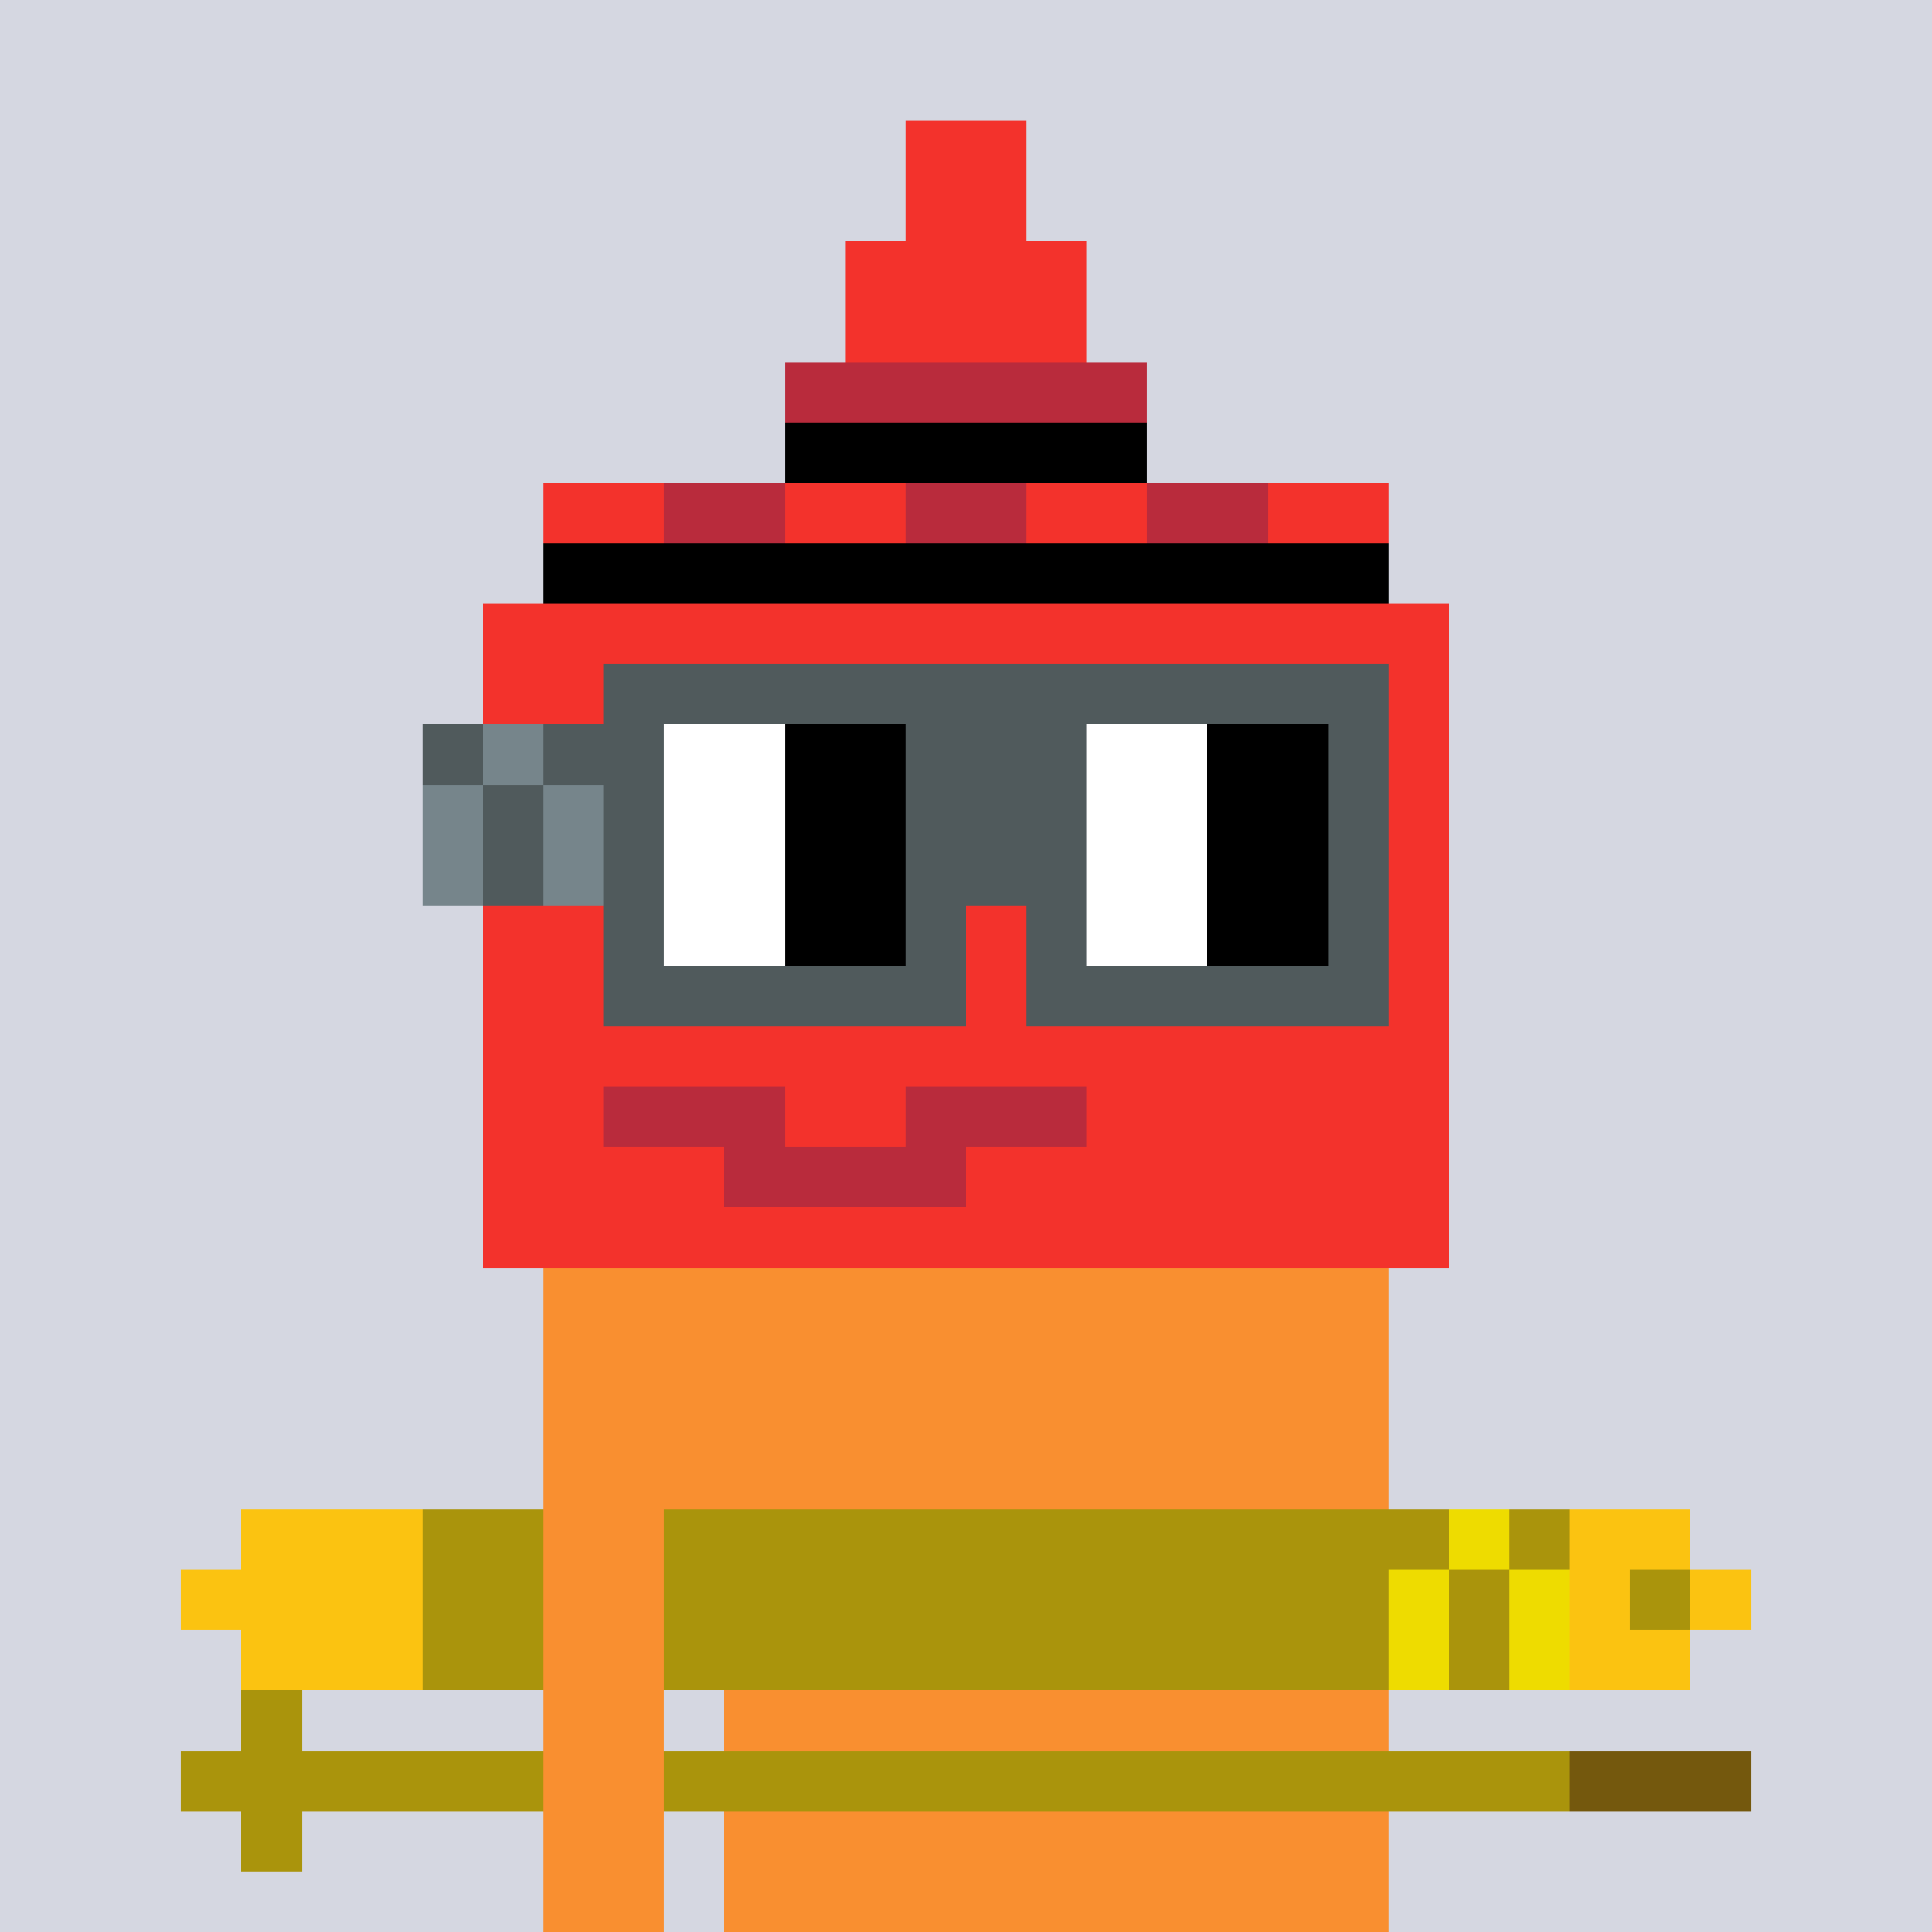 <svg width="320" height="320" viewBox="0 0 320 320" xmlns="http://www.w3.org/2000/svg" shape-rendering="crispEdges"><rect width="100%" height="100%" fill="#d5d7e1" /><rect width="140" height="10" x="90" y="210" fill="#f98f30" /><rect width="140" height="10" x="90" y="220" fill="#f98f30" /><rect width="140" height="10" x="90" y="230" fill="#f98f30" /><rect width="140" height="10" x="90" y="240" fill="#f98f30" /><rect width="20" height="10" x="90" y="250" fill="#f98f30" /><rect width="110" height="10" x="120" y="250" fill="#f98f30" /><rect width="20" height="10" x="90" y="260" fill="#f98f30" /><rect width="110" height="10" x="120" y="260" fill="#f98f30" /><rect width="20" height="10" x="90" y="270" fill="#f98f30" /><rect width="110" height="10" x="120" y="270" fill="#f98f30" /><rect width="20" height="10" x="90" y="280" fill="#f98f30" /><rect width="110" height="10" x="120" y="280" fill="#f98f30" /><rect width="20" height="10" x="90" y="290" fill="#f98f30" /><rect width="110" height="10" x="120" y="290" fill="#f98f30" /><rect width="20" height="10" x="90" y="300" fill="#f98f30" /><rect width="110" height="10" x="120" y="300" fill="#f98f30" /><rect width="20" height="10" x="90" y="310" fill="#f98f30" /><rect width="110" height="10" x="120" y="310" fill="#f98f30" /><rect width="30" height="10" x="40" y="250" fill="#fbc311" /><rect width="20" height="10" x="70" y="250" fill="#aa940c" /><rect width="130" height="10" x="110" y="250" fill="#aa940c" /><rect width="10" height="10" x="240" y="250" fill="#eedc00" /><rect width="10" height="10" x="250" y="250" fill="#aa940c" /><rect width="20" height="10" x="260" y="250" fill="#fbc311" /><rect width="40" height="10" x="30" y="260" fill="#fbc311" /><rect width="20" height="10" x="70" y="260" fill="#aa940c" /><rect width="120" height="10" x="110" y="260" fill="#aa940c" /><rect width="10" height="10" x="230" y="260" fill="#eedc00" /><rect width="10" height="10" x="240" y="260" fill="#aa940c" /><rect width="10" height="10" x="250" y="260" fill="#eedc00" /><rect width="10" height="10" x="260" y="260" fill="#fbc311" /><rect width="10" height="10" x="270" y="260" fill="#aa940c" /><rect width="10" height="10" x="280" y="260" fill="#fbc311" /><rect width="30" height="10" x="40" y="270" fill="#fbc311" /><rect width="20" height="10" x="70" y="270" fill="#aa940c" /><rect width="120" height="10" x="110" y="270" fill="#aa940c" /><rect width="10" height="10" x="230" y="270" fill="#eedc00" /><rect width="10" height="10" x="240" y="270" fill="#aa940c" /><rect width="10" height="10" x="250" y="270" fill="#eedc00" /><rect width="20" height="10" x="260" y="270" fill="#fbc311" /><rect width="10" height="10" x="40" y="280" fill="#aa940c" /><rect width="60" height="10" x="30" y="290" fill="#aa940c" /><rect width="150" height="10" x="110" y="290" fill="#aa940c" /><rect width="30" height="10" x="260" y="290" fill="#74580d" /><rect width="10" height="10" x="40" y="300" fill="#aa940c" /><rect width="20" height="10" x="150" y="20" fill="#f3322c" /><rect width="20" height="10" x="150" y="30" fill="#f3322c" /><rect width="40" height="10" x="140" y="40" fill="#f3322c" /><rect width="40" height="10" x="140" y="50" fill="#f3322c" /><rect width="60" height="10" x="130" y="60" fill="#b92b3c" /><rect width="60" height="10" x="130" y="70" fill="#000000" /><rect width="20" height="10" x="90" y="80" fill="#f3322c" /><rect width="20" height="10" x="110" y="80" fill="#b92b3c" /><rect width="20" height="10" x="130" y="80" fill="#f3322c" /><rect width="20" height="10" x="150" y="80" fill="#b92b3c" /><rect width="20" height="10" x="170" y="80" fill="#f3322c" /><rect width="20" height="10" x="190" y="80" fill="#b92b3c" /><rect width="20" height="10" x="210" y="80" fill="#f3322c" /><rect width="140" height="10" x="90" y="90" fill="#000000" /><rect width="160" height="10" x="80" y="100" fill="#f3322c" /><rect width="160" height="10" x="80" y="110" fill="#f3322c" /><rect width="160" height="10" x="80" y="120" fill="#f3322c" /><rect width="160" height="10" x="80" y="130" fill="#f3322c" /><rect width="160" height="10" x="80" y="140" fill="#f3322c" /><rect width="160" height="10" x="80" y="150" fill="#f3322c" /><rect width="160" height="10" x="80" y="160" fill="#f3322c" /><rect width="160" height="10" x="80" y="170" fill="#f3322c" /><rect width="20" height="10" x="80" y="180" fill="#f3322c" /><rect width="30" height="10" x="100" y="180" fill="#b92b3c" /><rect width="20" height="10" x="130" y="180" fill="#f3322c" /><rect width="30" height="10" x="150" y="180" fill="#b92b3c" /><rect width="60" height="10" x="180" y="180" fill="#f3322c" /><rect width="40" height="10" x="80" y="190" fill="#f3322c" /><rect width="40" height="10" x="120" y="190" fill="#b92b3c" /><rect width="80" height="10" x="160" y="190" fill="#f3322c" /><rect width="160" height="10" x="80" y="200" fill="#f3322c" /><rect width="130" height="10" x="100" y="110" fill="#505a5c" /><rect width="10" height="10" x="70" y="120" fill="#505a5c" /><rect width="10" height="10" x="80" y="120" fill="#76858b" /><rect width="20" height="10" x="90" y="120" fill="#505a5c" /><rect width="20" height="10" x="110" y="120" fill="#ffffff" /><rect width="20" height="10" x="130" y="120" fill="#000000" /><rect width="30" height="10" x="150" y="120" fill="#505a5c" /><rect width="20" height="10" x="180" y="120" fill="#ffffff" /><rect width="20" height="10" x="200" y="120" fill="#000000" /><rect width="10" height="10" x="220" y="120" fill="#505a5c" /><rect width="10" height="10" x="70" y="130" fill="#76858b" /><rect width="10" height="10" x="80" y="130" fill="#505a5c" /><rect width="10" height="10" x="90" y="130" fill="#76858b" /><rect width="10" height="10" x="100" y="130" fill="#505a5c" /><rect width="20" height="10" x="110" y="130" fill="#ffffff" /><rect width="20" height="10" x="130" y="130" fill="#000000" /><rect width="30" height="10" x="150" y="130" fill="#505a5c" /><rect width="20" height="10" x="180" y="130" fill="#ffffff" /><rect width="20" height="10" x="200" y="130" fill="#000000" /><rect width="10" height="10" x="220" y="130" fill="#505a5c" /><rect width="10" height="10" x="70" y="140" fill="#76858b" /><rect width="10" height="10" x="80" y="140" fill="#505a5c" /><rect width="10" height="10" x="90" y="140" fill="#76858b" /><rect width="10" height="10" x="100" y="140" fill="#505a5c" /><rect width="20" height="10" x="110" y="140" fill="#ffffff" /><rect width="20" height="10" x="130" y="140" fill="#000000" /><rect width="30" height="10" x="150" y="140" fill="#505a5c" /><rect width="20" height="10" x="180" y="140" fill="#ffffff" /><rect width="20" height="10" x="200" y="140" fill="#000000" /><rect width="10" height="10" x="220" y="140" fill="#505a5c" /><rect width="10" height="10" x="100" y="150" fill="#505a5c" /><rect width="20" height="10" x="110" y="150" fill="#ffffff" /><rect width="20" height="10" x="130" y="150" fill="#000000" /><rect width="10" height="10" x="150" y="150" fill="#505a5c" /><rect width="10" height="10" x="170" y="150" fill="#505a5c" /><rect width="20" height="10" x="180" y="150" fill="#ffffff" /><rect width="20" height="10" x="200" y="150" fill="#000000" /><rect width="10" height="10" x="220" y="150" fill="#505a5c" /><rect width="60" height="10" x="100" y="160" fill="#505a5c" /><rect width="60" height="10" x="170" y="160" fill="#505a5c" /></svg>